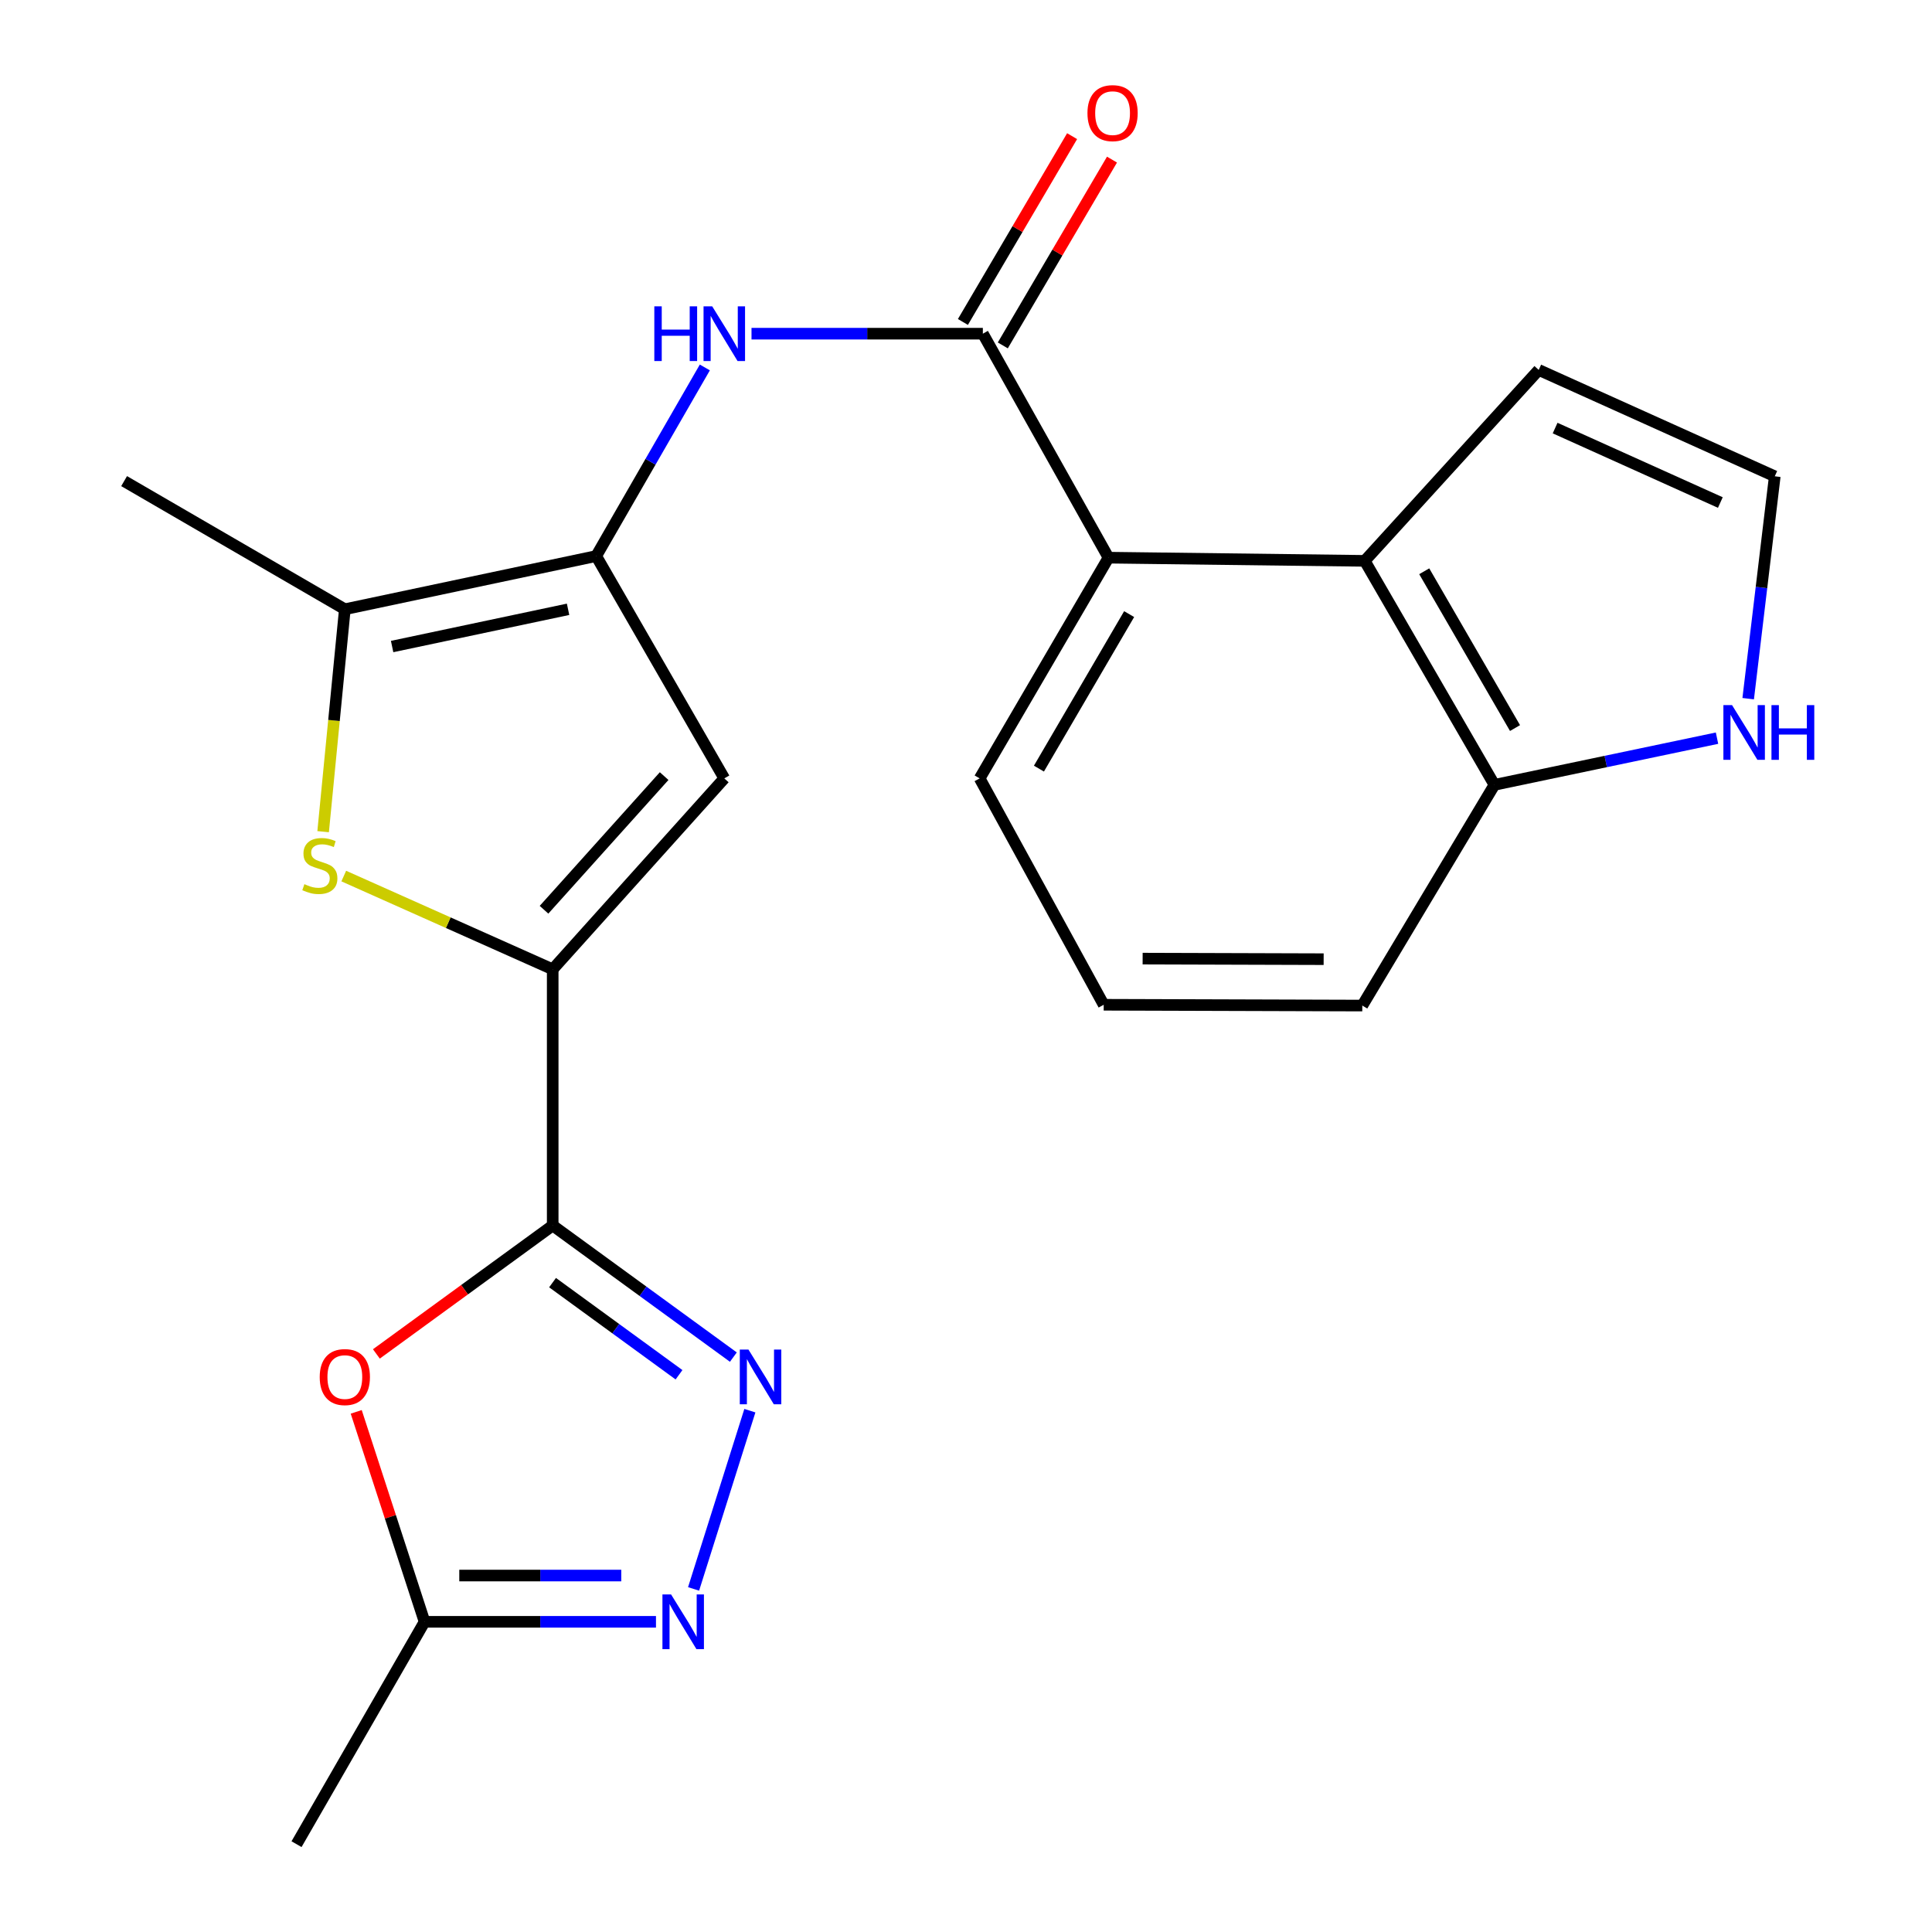 <?xml version='1.0' encoding='iso-8859-1'?>
<svg version='1.1' baseProfile='full'
              xmlns='http://www.w3.org/2000/svg'
                      xmlns:rdkit='http://www.rdkit.org/xml'
                      xmlns:xlink='http://www.w3.org/1999/xlink'
                  xml:space='preserve'
width='1000px' height='1000px' viewBox='0 0 1000 1000'>
<!-- END OF HEADER -->
<rect style='opacity:1.0;fill:#FFFFFF;stroke:none' width='1000' height='1000' x='0' y='0'> </rect>
<path class='bond-0' d='M 286.076,634.311 L 286.076,501.718' style='fill:none;fill-rule:evenodd;stroke:#000000;stroke-width:6px;stroke-linecap:butt;stroke-linejoin:miter;stroke-opacity:1' />
<path class='bond-2' d='M 286.076,634.311 L 332.832,668.373' style='fill:none;fill-rule:evenodd;stroke:#000000;stroke-width:6px;stroke-linecap:butt;stroke-linejoin:miter;stroke-opacity:1' />
<path class='bond-2' d='M 332.832,668.373 L 379.587,702.435' style='fill:none;fill-rule:evenodd;stroke:#0000FF;stroke-width:6px;stroke-linecap:butt;stroke-linejoin:miter;stroke-opacity:1' />
<path class='bond-2' d='M 286,663.888 L 318.729,687.732' style='fill:none;fill-rule:evenodd;stroke:#000000;stroke-width:6px;stroke-linecap:butt;stroke-linejoin:miter;stroke-opacity:1' />
<path class='bond-2' d='M 318.729,687.732 L 351.458,711.575' style='fill:none;fill-rule:evenodd;stroke:#0000FF;stroke-width:6px;stroke-linecap:butt;stroke-linejoin:miter;stroke-opacity:1' />
<path class='bond-5' d='M 286.076,634.311 L 240.444,667.551' style='fill:none;fill-rule:evenodd;stroke:#000000;stroke-width:6px;stroke-linecap:butt;stroke-linejoin:miter;stroke-opacity:1' />
<path class='bond-5' d='M 240.444,667.551 L 194.812,700.79' style='fill:none;fill-rule:evenodd;stroke:#FF0000;stroke-width:6px;stroke-linecap:butt;stroke-linejoin:miter;stroke-opacity:1' />
<path class='bond-3' d='M 286.076,501.718 L 232.004,477.582' style='fill:none;fill-rule:evenodd;stroke:#000000;stroke-width:6px;stroke-linecap:butt;stroke-linejoin:miter;stroke-opacity:1' />
<path class='bond-3' d='M 232.004,477.582 L 177.931,453.447' style='fill:none;fill-rule:evenodd;stroke:#CCCC00;stroke-width:6px;stroke-linecap:butt;stroke-linejoin:miter;stroke-opacity:1' />
<path class='bond-4' d='M 286.076,501.718 L 374.894,402.894' style='fill:none;fill-rule:evenodd;stroke:#000000;stroke-width:6px;stroke-linecap:butt;stroke-linejoin:miter;stroke-opacity:1' />
<path class='bond-4' d='M 281.585,470.884 L 343.758,401.708' style='fill:none;fill-rule:evenodd;stroke:#000000;stroke-width:6px;stroke-linecap:butt;stroke-linejoin:miter;stroke-opacity:1' />
<path class='bond-1' d='M 308.59,287.811 L 374.894,402.894' style='fill:none;fill-rule:evenodd;stroke:#000000;stroke-width:6px;stroke-linecap:butt;stroke-linejoin:miter;stroke-opacity:1' />
<path class='bond-9' d='M 308.59,287.811 L 336.707,239.003' style='fill:none;fill-rule:evenodd;stroke:#000000;stroke-width:6px;stroke-linecap:butt;stroke-linejoin:miter;stroke-opacity:1' />
<path class='bond-9' d='M 336.707,239.003 L 364.823,190.196' style='fill:none;fill-rule:evenodd;stroke:#0000FF;stroke-width:6px;stroke-linecap:butt;stroke-linejoin:miter;stroke-opacity:1' />
<path class='bond-24' d='M 308.59,287.811 L 178.485,315.341' style='fill:none;fill-rule:evenodd;stroke:#000000;stroke-width:6px;stroke-linecap:butt;stroke-linejoin:miter;stroke-opacity:1' />
<path class='bond-24' d='M 294.032,315.373 L 202.959,334.644' style='fill:none;fill-rule:evenodd;stroke:#000000;stroke-width:6px;stroke-linecap:butt;stroke-linejoin:miter;stroke-opacity:1' />
<path class='bond-7' d='M 388.133,730.167 L 358.995,822.424' style='fill:none;fill-rule:evenodd;stroke:#0000FF;stroke-width:6px;stroke-linecap:butt;stroke-linejoin:miter;stroke-opacity:1' />
<path class='bond-8' d='M 167.253,430.471 L 172.869,372.906' style='fill:none;fill-rule:evenodd;stroke:#CCCC00;stroke-width:6px;stroke-linecap:butt;stroke-linejoin:miter;stroke-opacity:1' />
<path class='bond-8' d='M 172.869,372.906 L 178.485,315.341' style='fill:none;fill-rule:evenodd;stroke:#000000;stroke-width:6px;stroke-linecap:butt;stroke-linejoin:miter;stroke-opacity:1' />
<path class='bond-12' d='M 184.376,730.776 L 202.068,785.113' style='fill:none;fill-rule:evenodd;stroke:#FF0000;stroke-width:6px;stroke-linecap:butt;stroke-linejoin:miter;stroke-opacity:1' />
<path class='bond-12' d='M 202.068,785.113 L 219.76,839.449' style='fill:none;fill-rule:evenodd;stroke:#000000;stroke-width:6px;stroke-linecap:butt;stroke-linejoin:miter;stroke-opacity:1' />
<path class='bond-6' d='M 508.725,172.715 L 448.852,172.715' style='fill:none;fill-rule:evenodd;stroke:#000000;stroke-width:6px;stroke-linecap:butt;stroke-linejoin:miter;stroke-opacity:1' />
<path class='bond-6' d='M 448.852,172.715 L 388.979,172.715' style='fill:none;fill-rule:evenodd;stroke:#0000FF;stroke-width:6px;stroke-linecap:butt;stroke-linejoin:miter;stroke-opacity:1' />
<path class='bond-10' d='M 508.725,172.715 L 573.764,288.65' style='fill:none;fill-rule:evenodd;stroke:#000000;stroke-width:6px;stroke-linecap:butt;stroke-linejoin:miter;stroke-opacity:1' />
<path class='bond-17' d='M 519.049,178.783 L 547.309,130.697' style='fill:none;fill-rule:evenodd;stroke:#000000;stroke-width:6px;stroke-linecap:butt;stroke-linejoin:miter;stroke-opacity:1' />
<path class='bond-17' d='M 547.309,130.697 L 575.569,82.611' style='fill:none;fill-rule:evenodd;stroke:#FF0000;stroke-width:6px;stroke-linecap:butt;stroke-linejoin:miter;stroke-opacity:1' />
<path class='bond-17' d='M 498.4,166.647 L 526.661,118.561' style='fill:none;fill-rule:evenodd;stroke:#000000;stroke-width:6px;stroke-linecap:butt;stroke-linejoin:miter;stroke-opacity:1' />
<path class='bond-17' d='M 526.661,118.561 L 554.921,70.475' style='fill:none;fill-rule:evenodd;stroke:#FF0000;stroke-width:6px;stroke-linecap:butt;stroke-linejoin:miter;stroke-opacity:1' />
<path class='bond-23' d='M 339.531,839.449 L 279.645,839.449' style='fill:none;fill-rule:evenodd;stroke:#0000FF;stroke-width:6px;stroke-linecap:butt;stroke-linejoin:miter;stroke-opacity:1' />
<path class='bond-23' d='M 279.645,839.449 L 219.76,839.449' style='fill:none;fill-rule:evenodd;stroke:#000000;stroke-width:6px;stroke-linecap:butt;stroke-linejoin:miter;stroke-opacity:1' />
<path class='bond-23' d='M 321.565,815.498 L 279.645,815.498' style='fill:none;fill-rule:evenodd;stroke:#0000FF;stroke-width:6px;stroke-linecap:butt;stroke-linejoin:miter;stroke-opacity:1' />
<path class='bond-23' d='M 279.645,815.498 L 237.725,815.498' style='fill:none;fill-rule:evenodd;stroke:#000000;stroke-width:6px;stroke-linecap:butt;stroke-linejoin:miter;stroke-opacity:1' />
<path class='bond-19' d='M 178.485,315.341 L 64.24,249.024' style='fill:none;fill-rule:evenodd;stroke:#000000;stroke-width:6px;stroke-linecap:butt;stroke-linejoin:miter;stroke-opacity:1' />
<path class='bond-11' d='M 573.764,288.65 L 706.385,290.3' style='fill:none;fill-rule:evenodd;stroke:#000000;stroke-width:6px;stroke-linecap:butt;stroke-linejoin:miter;stroke-opacity:1' />
<path class='bond-18' d='M 573.764,288.65 L 507.062,402.894' style='fill:none;fill-rule:evenodd;stroke:#000000;stroke-width:6px;stroke-linecap:butt;stroke-linejoin:miter;stroke-opacity:1' />
<path class='bond-18' d='M 584.442,317.862 L 537.75,397.834' style='fill:none;fill-rule:evenodd;stroke:#000000;stroke-width:6px;stroke-linecap:butt;stroke-linejoin:miter;stroke-opacity:1' />
<path class='bond-14' d='M 706.385,290.3 L 773.513,406.234' style='fill:none;fill-rule:evenodd;stroke:#000000;stroke-width:6px;stroke-linecap:butt;stroke-linejoin:miter;stroke-opacity:1' />
<path class='bond-14' d='M 737.181,295.688 L 784.171,376.843' style='fill:none;fill-rule:evenodd;stroke:#000000;stroke-width:6px;stroke-linecap:butt;stroke-linejoin:miter;stroke-opacity:1' />
<path class='bond-16' d='M 706.385,290.3 L 796.439,191.476' style='fill:none;fill-rule:evenodd;stroke:#000000;stroke-width:6px;stroke-linecap:butt;stroke-linejoin:miter;stroke-opacity:1' />
<path class='bond-20' d='M 219.76,839.449 L 153.483,954.545' style='fill:none;fill-rule:evenodd;stroke:#000000;stroke-width:6px;stroke-linecap:butt;stroke-linejoin:miter;stroke-opacity:1' />
<path class='bond-13' d='M 888.725,382.074 L 831.119,394.154' style='fill:none;fill-rule:evenodd;stroke:#0000FF;stroke-width:6px;stroke-linecap:butt;stroke-linejoin:miter;stroke-opacity:1' />
<path class='bond-13' d='M 831.119,394.154 L 773.513,406.234' style='fill:none;fill-rule:evenodd;stroke:#000000;stroke-width:6px;stroke-linecap:butt;stroke-linejoin:miter;stroke-opacity:1' />
<path class='bond-26' d='M 904.858,361.632 L 911.736,304.084' style='fill:none;fill-rule:evenodd;stroke:#0000FF;stroke-width:6px;stroke-linecap:butt;stroke-linejoin:miter;stroke-opacity:1' />
<path class='bond-26' d='M 911.736,304.084 L 918.614,246.536' style='fill:none;fill-rule:evenodd;stroke:#000000;stroke-width:6px;stroke-linecap:butt;stroke-linejoin:miter;stroke-opacity:1' />
<path class='bond-25' d='M 773.513,406.234 L 705.12,520.479' style='fill:none;fill-rule:evenodd;stroke:#000000;stroke-width:6px;stroke-linecap:butt;stroke-linejoin:miter;stroke-opacity:1' />
<path class='bond-15' d='M 918.614,246.536 L 796.439,191.476' style='fill:none;fill-rule:evenodd;stroke:#000000;stroke-width:6px;stroke-linecap:butt;stroke-linejoin:miter;stroke-opacity:1' />
<path class='bond-15' d='M 890.447,260.113 L 804.925,221.571' style='fill:none;fill-rule:evenodd;stroke:#000000;stroke-width:6px;stroke-linecap:butt;stroke-linejoin:miter;stroke-opacity:1' />
<path class='bond-21' d='M 507.062,402.894 L 571.276,520.067' style='fill:none;fill-rule:evenodd;stroke:#000000;stroke-width:6px;stroke-linecap:butt;stroke-linejoin:miter;stroke-opacity:1' />
<path class='bond-22' d='M 571.276,520.067 L 705.12,520.479' style='fill:none;fill-rule:evenodd;stroke:#000000;stroke-width:6px;stroke-linecap:butt;stroke-linejoin:miter;stroke-opacity:1' />
<path class='bond-22' d='M 591.426,496.178 L 685.118,496.467' style='fill:none;fill-rule:evenodd;stroke:#000000;stroke-width:6px;stroke-linecap:butt;stroke-linejoin:miter;stroke-opacity:1' />
<path  class='atom-3' d='M 387.395 698.523
L 396.675 713.523
Q 397.595 715.003, 399.075 717.683
Q 400.555 720.363, 400.635 720.523
L 400.635 698.523
L 404.395 698.523
L 404.395 726.843
L 400.515 726.843
L 390.555 710.443
Q 389.395 708.523, 388.155 706.323
Q 386.955 704.123, 386.595 703.443
L 386.595 726.843
L 382.915 726.843
L 382.915 698.523
L 387.395 698.523
' fill='#0000FF'/>
<path  class='atom-4' d='M 157.551 457.642
Q 157.871 457.762, 159.191 458.322
Q 160.511 458.882, 161.951 459.242
Q 163.431 459.562, 164.871 459.562
Q 167.551 459.562, 169.111 458.282
Q 170.671 456.962, 170.671 454.682
Q 170.671 453.122, 169.871 452.162
Q 169.111 451.202, 167.911 450.682
Q 166.711 450.162, 164.711 449.562
Q 162.191 448.802, 160.671 448.082
Q 159.191 447.362, 158.111 445.842
Q 157.071 444.322, 157.071 441.762
Q 157.071 438.202, 159.471 436.002
Q 161.911 433.802, 166.711 433.802
Q 169.991 433.802, 173.711 435.362
L 172.791 438.442
Q 169.391 437.042, 166.831 437.042
Q 164.071 437.042, 162.551 438.202
Q 161.031 439.322, 161.071 441.282
Q 161.071 442.802, 161.831 443.722
Q 162.631 444.642, 163.751 445.162
Q 164.911 445.682, 166.831 446.282
Q 169.391 447.082, 170.911 447.882
Q 172.431 448.682, 173.511 450.322
Q 174.631 451.922, 174.631 454.682
Q 174.631 458.602, 171.991 460.722
Q 169.391 462.802, 165.031 462.802
Q 162.511 462.802, 160.591 462.242
Q 158.711 461.722, 156.471 460.802
L 157.551 457.642
' fill='#CCCC00'/>
<path  class='atom-6' d='M 165.485 712.763
Q 165.485 705.963, 168.845 702.163
Q 172.205 698.363, 178.485 698.363
Q 184.765 698.363, 188.125 702.163
Q 191.485 705.963, 191.485 712.763
Q 191.485 719.643, 188.085 723.563
Q 184.685 727.443, 178.485 727.443
Q 172.245 727.443, 168.845 723.563
Q 165.485 719.683, 165.485 712.763
M 178.485 724.243
Q 182.805 724.243, 185.125 721.363
Q 187.485 718.443, 187.485 712.763
Q 187.485 707.203, 185.125 704.403
Q 182.805 701.563, 178.485 701.563
Q 174.165 701.563, 171.805 704.363
Q 169.485 707.163, 169.485 712.763
Q 169.485 718.483, 171.805 721.363
Q 174.165 724.243, 178.485 724.243
' fill='#FF0000'/>
<path  class='atom-8' d='M 347.357 825.289
L 356.637 840.289
Q 357.557 841.769, 359.037 844.449
Q 360.517 847.129, 360.597 847.289
L 360.597 825.289
L 364.357 825.289
L 364.357 853.609
L 360.477 853.609
L 350.517 837.209
Q 349.357 835.289, 348.117 833.089
Q 346.917 830.889, 346.557 830.209
L 346.557 853.609
L 342.877 853.609
L 342.877 825.289
L 347.357 825.289
' fill='#0000FF'/>
<path  class='atom-10' d='M 338.674 158.555
L 342.514 158.555
L 342.514 170.595
L 356.994 170.595
L 356.994 158.555
L 360.834 158.555
L 360.834 186.875
L 356.994 186.875
L 356.994 173.795
L 342.514 173.795
L 342.514 186.875
L 338.674 186.875
L 338.674 158.555
' fill='#0000FF'/>
<path  class='atom-10' d='M 368.634 158.555
L 377.914 173.555
Q 378.834 175.035, 380.314 177.715
Q 381.794 180.395, 381.874 180.555
L 381.874 158.555
L 385.634 158.555
L 385.634 186.875
L 381.754 186.875
L 371.794 170.475
Q 370.634 168.555, 369.394 166.355
Q 368.194 164.155, 367.834 163.475
L 367.834 186.875
L 364.154 186.875
L 364.154 158.555
L 368.634 158.555
' fill='#0000FF'/>
<path  class='atom-14' d='M 896.507 364.97
L 905.787 379.97
Q 906.707 381.45, 908.187 384.13
Q 909.667 386.81, 909.747 386.97
L 909.747 364.97
L 913.507 364.97
L 913.507 393.29
L 909.627 393.29
L 899.667 376.89
Q 898.507 374.97, 897.267 372.77
Q 896.067 370.57, 895.707 369.89
L 895.707 393.29
L 892.027 393.29
L 892.027 364.97
L 896.507 364.97
' fill='#0000FF'/>
<path  class='atom-14' d='M 916.907 364.97
L 920.747 364.97
L 920.747 377.01
L 935.227 377.01
L 935.227 364.97
L 939.067 364.97
L 939.067 393.29
L 935.227 393.29
L 935.227 380.21
L 920.747 380.21
L 920.747 393.29
L 916.907 393.29
L 916.907 364.97
' fill='#0000FF'/>
<path  class='atom-18' d='M 562.867 58.55
Q 562.867 51.75, 566.227 47.95
Q 569.587 44.15, 575.867 44.15
Q 582.147 44.15, 585.507 47.95
Q 588.867 51.75, 588.867 58.55
Q 588.867 65.43, 585.467 69.35
Q 582.067 73.23, 575.867 73.23
Q 569.627 73.23, 566.227 69.35
Q 562.867 65.47, 562.867 58.55
M 575.867 70.03
Q 580.187 70.03, 582.507 67.15
Q 584.867 64.23, 584.867 58.55
Q 584.867 52.99, 582.507 50.19
Q 580.187 47.35, 575.867 47.35
Q 571.547 47.35, 569.187 50.15
Q 566.867 52.95, 566.867 58.55
Q 566.867 64.27, 569.187 67.15
Q 571.547 70.03, 575.867 70.03
' fill='#FF0000'/>
</svg>
